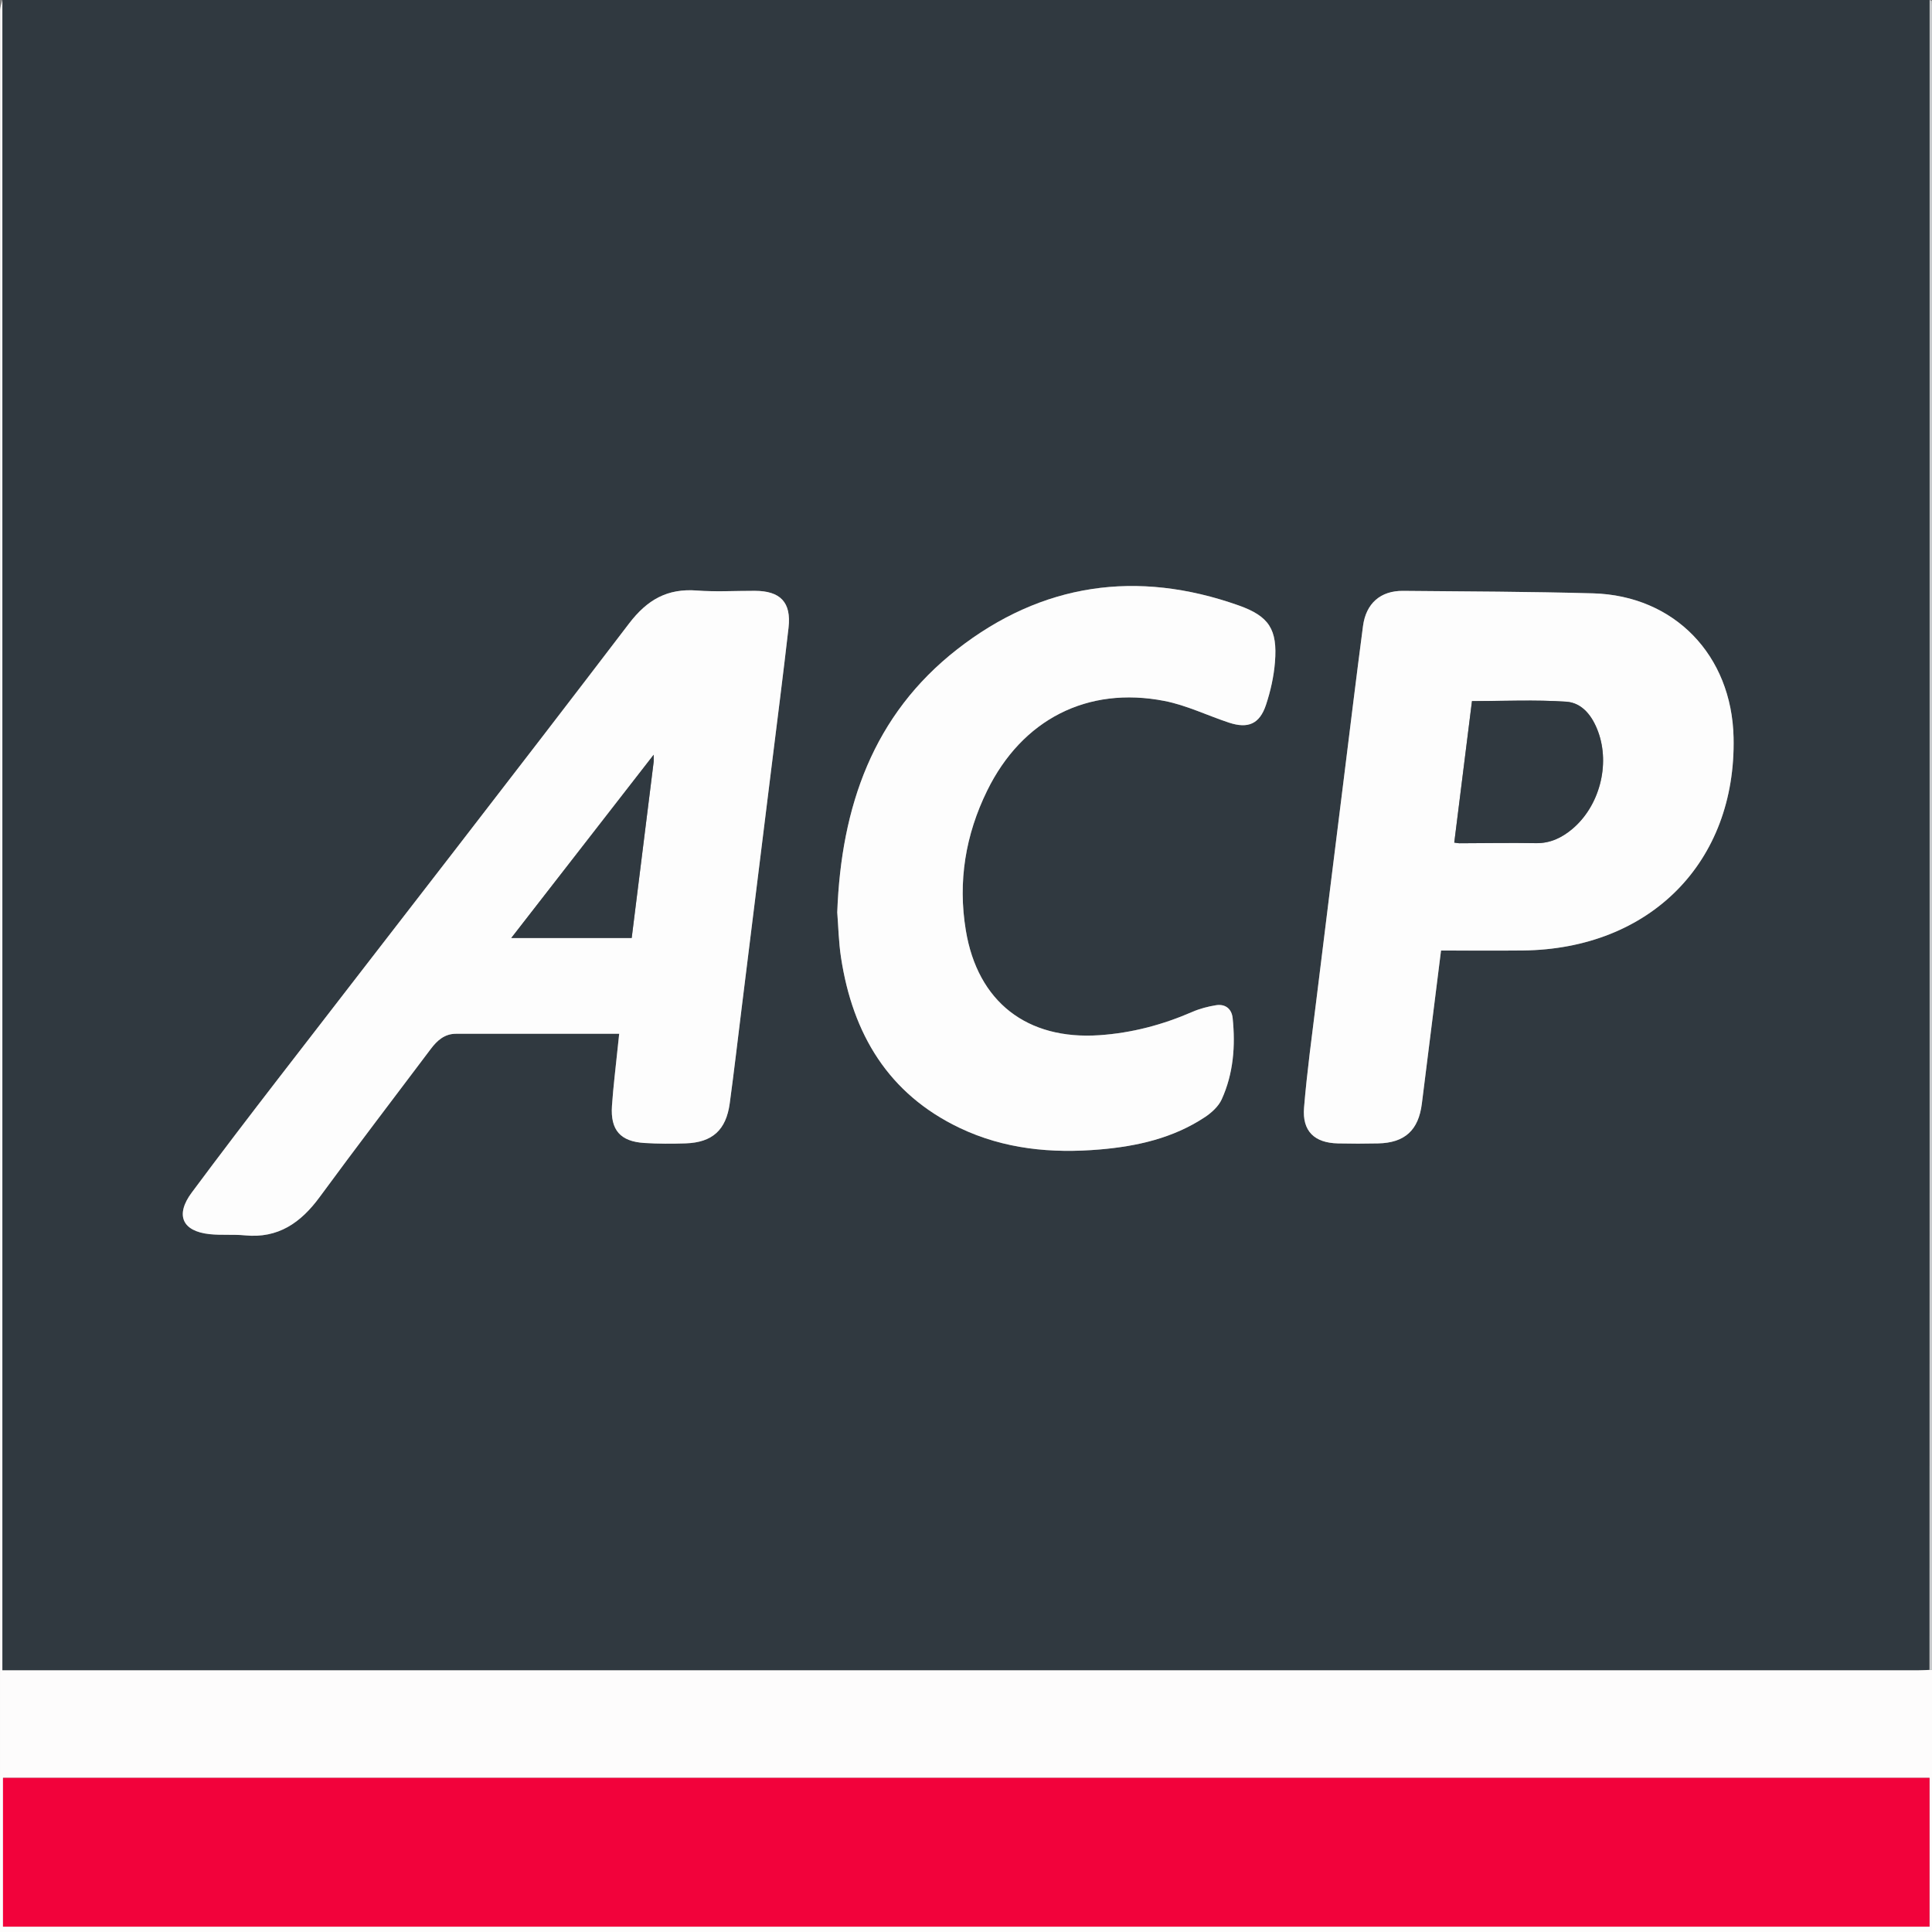 <svg width="64" height="64" viewBox="0 0 64 64" fill="none" xmlns="http://www.w3.org/2000/svg">
<rect x="0" y="0" width="64" height="64" fill="#808080" stroke="none"/>
<g clip-path="url(#clip0_5_219)">
<path d="M0.078 0H63.921C63.921 12.797 63.921 25.594 63.921 38.391C63.921 44.033 63.919 49.675 63.918 55.317C63.788 55.322 63.657 55.332 63.527 55.332C42.526 55.332 21.526 55.332 0.525 55.332H0.078V0ZM20.51 34.245C20.491 34.428 20.475 34.571 20.46 34.713C20.395 35.353 20.314 35.992 20.271 36.635C20.217 37.434 20.549 37.812 21.344 37.862C21.798 37.89 22.256 37.89 22.711 37.875C23.596 37.845 24.051 37.435 24.172 36.548C24.315 35.494 24.437 34.437 24.568 33.381C24.894 30.748 25.221 28.116 25.547 25.483C25.74 23.919 25.941 22.357 26.12 20.791C26.215 19.952 25.851 19.572 25.001 19.571C24.363 19.569 23.721 19.609 23.085 19.561C22.109 19.488 21.443 19.859 20.835 20.656C16.991 25.698 13.098 30.7 9.225 35.72C8.256 36.975 7.294 38.234 6.349 39.506C5.797 40.25 6.034 40.786 6.943 40.883C7.33 40.924 7.725 40.885 8.113 40.922C9.212 41.029 9.962 40.505 10.588 39.652C11.797 38.005 13.039 36.382 14.267 34.749C14.479 34.468 14.726 34.244 15.104 34.244C16.889 34.244 18.673 34.244 20.509 34.244L20.51 34.245ZM47.736 31.487C48.656 31.487 49.552 31.495 50.447 31.486C54.665 31.44 57.517 28.556 57.427 24.431C57.368 21.705 55.467 19.73 52.772 19.655C50.675 19.597 48.577 19.592 46.479 19.573C45.732 19.566 45.249 19.986 45.151 20.741C44.93 22.421 44.727 24.103 44.517 25.784C44.214 28.221 43.908 30.657 43.61 33.094C43.463 34.293 43.298 35.492 43.198 36.694C43.134 37.471 43.543 37.86 44.32 37.877C44.763 37.887 45.206 37.886 45.649 37.877C46.535 37.858 46.99 37.441 47.101 36.558C47.309 34.904 47.515 33.248 47.736 31.486V31.487ZM27.735 30.222C27.771 30.674 27.781 31.202 27.86 31.72C28.246 34.249 29.427 36.234 31.788 37.362C33.263 38.066 34.836 38.215 36.443 38.076C37.674 37.97 38.864 37.701 39.914 37.005C40.134 36.86 40.363 36.653 40.469 36.42C40.859 35.566 40.928 34.65 40.833 33.724C40.802 33.419 40.59 33.249 40.284 33.298C40.017 33.341 39.748 33.41 39.501 33.518C38.513 33.947 37.497 34.218 36.416 34.291C34.022 34.454 32.384 33.19 31.994 30.817C31.726 29.198 31.983 27.654 32.701 26.189C33.856 23.834 36.017 22.721 38.574 23.219C39.305 23.361 39.998 23.701 40.713 23.938C41.344 24.146 41.727 23.982 41.937 23.348C42.089 22.892 42.197 22.409 42.235 21.93C42.321 20.85 42.042 20.411 41.03 20.053C37.667 18.863 34.514 19.315 31.702 21.513C28.931 23.678 27.865 26.707 27.735 30.221V30.222Z" fill="#303940"/>
<path d="M0.078 0V55.332H0.526C21.527 55.332 42.528 55.332 63.528 55.332C63.658 55.332 63.788 55.323 63.919 55.318C63.946 55.318 63.973 55.32 64 55.32V64H0C0 42.785 0 21.57 0.003 0.355C0.003 0.236 0.052 0.118 0.078 0ZM63.918 58.894H0.1V63.823H63.918V58.894Z" fill="#FDFCFC"/>
<path d="M63.999 55.32C63.972 55.32 63.945 55.318 63.918 55.318C63.919 49.676 63.92 44.034 63.921 38.392C63.921 25.595 63.921 12.798 63.921 0.001C63.947 0.014 63.995 0.026 63.995 0.04C64.002 0.146 63.999 0.251 63.999 0.356V55.32H63.999Z" fill="#CACCCE"/>
<path d="M20.511 34.245C18.674 34.245 16.89 34.245 15.106 34.245C14.728 34.245 14.48 34.468 14.269 34.75C13.04 36.382 11.799 38.006 10.59 39.653C9.964 40.506 9.213 41.031 8.115 40.923C7.727 40.885 7.331 40.924 6.944 40.883C6.036 40.787 5.798 40.251 6.351 39.507C7.296 38.235 8.258 36.975 9.226 35.721C13.099 30.702 16.992 25.699 20.837 20.657C21.445 19.86 22.111 19.488 23.087 19.562C23.722 19.61 24.364 19.57 25.003 19.572C25.853 19.574 26.217 19.953 26.122 20.791C25.943 22.357 25.742 23.919 25.548 25.484C25.223 28.117 24.896 30.749 24.57 33.382C24.439 34.438 24.317 35.495 24.174 36.549C24.053 37.436 23.597 37.846 22.712 37.876C22.257 37.891 21.8 37.891 21.346 37.863C20.55 37.813 20.219 37.435 20.272 36.636C20.316 35.994 20.397 35.355 20.462 34.714C20.476 34.571 20.492 34.429 20.512 34.246L20.511 34.245ZM21.653 25.002C20.059 27.053 18.51 29.046 16.936 31.072H20.925C21.169 29.114 21.411 27.174 21.653 25.234C21.659 25.186 21.653 25.137 21.653 25.002H21.653Z" fill="#FDFDFD"/>
<path d="M47.736 31.487C47.516 33.249 47.309 34.904 47.101 36.559C46.991 37.441 46.535 37.859 45.649 37.877C45.206 37.887 44.763 37.887 44.321 37.877C43.543 37.86 43.134 37.471 43.198 36.694C43.297 35.491 43.463 34.293 43.61 33.095C43.909 30.657 44.214 28.221 44.517 25.785C44.726 24.103 44.93 22.421 45.151 20.741C45.25 19.987 45.733 19.566 46.479 19.573C48.577 19.592 50.675 19.597 52.772 19.655C55.467 19.731 57.368 21.705 57.427 24.432C57.516 28.556 54.665 31.44 50.447 31.486C49.552 31.495 48.656 31.488 47.736 31.488V31.487ZM48.174 27.912C48.266 27.925 48.305 27.934 48.342 27.934C49.188 27.932 50.034 27.916 50.88 27.93C51.354 27.938 51.74 27.75 52.086 27.46C52.984 26.704 53.343 25.337 52.941 24.239C52.753 23.729 52.422 23.28 51.882 23.244C50.854 23.176 49.817 23.224 48.761 23.224C48.567 24.774 48.372 26.332 48.175 27.912H48.174Z" fill="#FDFDFD"/>
<path d="M27.735 30.223C27.865 26.708 28.931 23.68 31.702 21.514C34.514 19.316 37.667 18.864 41.03 20.055C42.042 20.413 42.321 20.851 42.235 21.931C42.197 22.41 42.089 22.893 41.938 23.349C41.727 23.983 41.345 24.147 40.713 23.939C39.998 23.703 39.306 23.363 38.574 23.22C36.018 22.722 33.857 23.835 32.701 26.191C31.983 27.654 31.727 29.2 31.994 30.818C32.385 33.192 34.022 34.455 36.416 34.293C37.497 34.219 38.514 33.948 39.501 33.519C39.748 33.412 40.018 33.342 40.284 33.299C40.59 33.251 40.802 33.419 40.833 33.725C40.929 34.651 40.858 35.567 40.469 36.421C40.362 36.654 40.133 36.861 39.914 37.007C38.864 37.702 37.674 37.971 36.443 38.077C34.837 38.216 33.264 38.067 31.788 37.363C29.427 36.236 28.246 34.251 27.86 31.721C27.781 31.203 27.771 30.675 27.735 30.224V30.223Z" fill="#FDFDFD"/>
<path d="M63.918 58.895V63.823H0.1V58.895H63.918Z" fill="#F2023B"/>
<path d="M21.654 25.002C21.654 25.136 21.659 25.186 21.654 25.234C21.412 27.174 21.17 29.114 20.926 31.072H16.937C18.512 29.047 20.06 27.054 21.654 25.002H21.654Z" fill="#303940"/>
<path d="M48.174 27.912C48.372 26.333 48.567 24.774 48.761 23.225C49.817 23.225 50.853 23.176 51.882 23.244C52.422 23.28 52.754 23.73 52.94 24.239C53.343 25.337 52.983 26.704 52.085 27.46C51.74 27.75 51.354 27.939 50.879 27.931C50.034 27.916 49.187 27.932 48.342 27.934C48.304 27.934 48.267 27.925 48.173 27.912H48.174Z" fill="#303940"/>
</g>
<defs>
<clipPath id="clip0_5_219">
<rect width="64" height="64" fill="white"/>
</clipPath>
</defs>
</svg>
